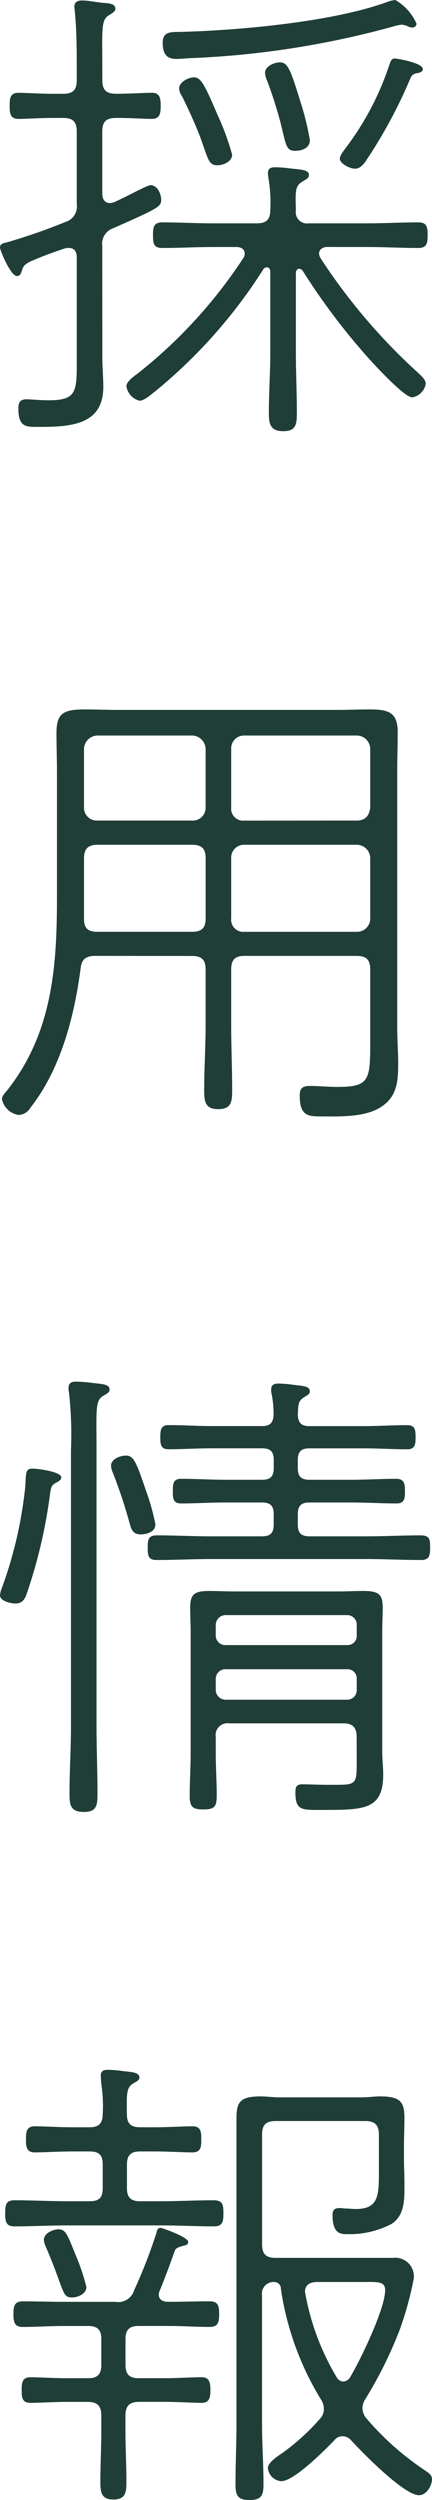 <svg xmlns="http://www.w3.org/2000/svg" width="37.59" height="217.212" viewBox="0 0 37.59 217.212">
  <path id="Path_253171" data-name="Path 253171" d="M17.892-28.854c0-.546-2.226-.924-2.478-.924-.294,0-.378.42-.462.63a24.809,24.809,0,0,1-3.612,6.93c-.21.294-.672.84-.672,1.134,0,.462.924.882,1.3.882.42,0,.63-.252.882-.546a42.434,42.434,0,0,0,3.906-7.182c.126-.294.21-.462.5-.546C17.472-28.518,17.892-28.56,17.892-28.854ZM8.064-22.68a24.058,24.058,0,0,0-.882-3.528c-.8-2.6-1.05-3.234-1.722-3.234-.5,0-1.3.336-1.3.924a1.76,1.76,0,0,0,.168.63A37.007,37.007,0,0,1,5.5-24.234c.5,1.974.462,2.478,1.3,2.478C7.392-21.756,8.064-22.008,8.064-22.68ZM1.3-21.42A22.751,22.751,0,0,0,0-24.948C-1.092-27.51-1.428-28.14-2.016-28.14c-.5,0-1.3.42-1.3.966a1.318,1.318,0,0,0,.252.672c.546,1.092,1.218,2.562,1.638,3.7C-.8-21.084-.756-20.5,0-20.5.546-20.5,1.3-20.832,1.3-21.42ZM17.346-32.8A4.449,4.449,0,0,0,15.5-34.86a2.943,2.943,0,0,0-.588.126c-4.7,1.764-13.02,2.52-18.144,2.646-.84,0-1.512,0-1.512.924,0,1.134.462,1.428,1.218,1.428.252,0,1.218-.084,1.512-.084a77.812,77.812,0,0,0,17.3-2.73,4.883,4.883,0,0,1,.756-.168,1.773,1.773,0,0,1,.5.126.957.957,0,0,0,.462.126A.359.359,0,0,0,17.346-32.8ZM-10-13.482a1.426,1.426,0,0,1,.966-1.554c3.78-1.68,4.158-1.848,4.158-2.436,0-.63-.378-1.3-.924-1.3-.294,0-1.932.924-3.15,1.47a1.226,1.226,0,0,1-.378.084c-.63,0-.672-.63-.672-.8v-5.418c0-.84.336-1.176,1.176-1.176h.21c1.092,0,2.31.084,2.94.084.714,0,.756-.546.756-1.134S-4.956-26.8-5.67-26.8c-.63,0-1.848.084-2.94.084h-.21c-.84,0-1.176-.336-1.176-1.176v-.882c0-3.444-.126-4.326.546-4.746.336-.21.588-.336.588-.588,0-.462-.63-.462-1.008-.5-.588-.042-1.3-.21-1.89-.21-.378,0-.672.126-.672.546,0,.126.042.294.042.42.168,1.68.168,3.4.168,5.082v.882c0,.84-.336,1.176-1.176,1.176h-.966c-1.05,0-2.31-.084-2.94-.084-.714,0-.756.5-.756,1.092s0,1.176.756,1.176c.63,0,1.89-.084,2.94-.084h.966c.84,0,1.176.336,1.176,1.176v6.3a1.4,1.4,0,0,1-.966,1.554A51.08,51.08,0,0,1-18.4-13.776c-.252.042-.5.126-.5.42,0,.252.924,2.478,1.47,2.478.252,0,.336-.168.42-.42.126-.42.21-.588.84-.882.5-.21,1.26-.546,2.9-1.092a1.163,1.163,0,0,1,.378-.042c.5,0,.672.378.672.8v9.03c0,2.6,0,3.4-2.394,3.4-.882,0-1.68-.084-1.974-.084-.546,0-.714.252-.714.8,0,1.638.672,1.6,1.764,1.6,2.814,0,5.628-.168,5.628-3.486,0-.84-.084-1.68-.084-2.562Zm23.058.084c1.47,0,2.94.084,4.452.084.756,0,.8-.462.8-1.134,0-.63-.042-1.092-.8-1.092-1.512,0-2.982.084-4.452.084H7.98A.986.986,0,0,1,6.846-16.59c-.042-1.6-.084-2.1.546-2.478.336-.21.588-.294.588-.588,0-.5-.8-.462-1.764-.588a10.324,10.324,0,0,0-1.176-.084c-.378,0-.63.084-.63.546,0,.126.042.252.042.378a12.3,12.3,0,0,1,.168,2.772c0,.84-.336,1.176-1.176,1.176H-.378c-1.47,0-2.94-.084-4.41-.084-.756,0-.8.462-.8,1.092,0,.714.042,1.134.8,1.134,1.47,0,2.94-.084,4.41-.084H1.68c.378,0,.714.168.714.588a.677.677,0,0,1-.126.378,42.291,42.291,0,0,1-9.156,10C-7.224-2.184-7.9-1.722-7.9-1.3A1.537,1.537,0,0,0-6.762-.042c.42,0,1.008-.546,1.344-.8A44.341,44.341,0,0,0,3.99-11.424a.374.374,0,0,1,.336-.21c.21,0,.294.21.294.378v7.014c0,1.764-.126,3.486-.126,5.208,0,.966.084,1.638,1.26,1.638S6.93,1.89,6.93.924c0-1.722-.084-3.444-.084-5.166V-11.13c0-.168.084-.378.294-.378a.425.425,0,0,1,.294.168,57,57,0,0,0,5.922,7.812C13.9-2.94,16.3-.336,16.968-.336a1.427,1.427,0,0,0,1.176-1.176c0-.378-.378-.672-.63-.924a51.143,51.143,0,0,1-8.526-10,1,1,0,0,1-.126-.378c0-.42.378-.588.714-.588ZM1.218,39.714a1.113,1.113,0,0,1,1.134-1.176h9.786a1.174,1.174,0,0,1,1.176,1.176v5.208A1.148,1.148,0,0,1,12.138,46.1H2.352a1.051,1.051,0,0,1-1.134-1.176Zm-3.4-1.176c.84,0,1.176.336,1.176,1.176v5.208c0,.84-.336,1.176-1.176,1.176h-8.274c-.756,0-1.134-.294-1.134-1.092V39.714c0-.84.378-1.176,1.176-1.176Zm4.536-2.1A1.038,1.038,0,0,1,1.218,35.3V30.222a1.113,1.113,0,0,1,1.134-1.176h9.786a1.174,1.174,0,0,1,1.176,1.176V35.3c-.084.714-.42,1.134-1.176,1.134ZM-1.008,35.3a1.113,1.113,0,0,1-1.176,1.134h-8.232A1.113,1.113,0,0,1-11.592,35.3V30.222a1.2,1.2,0,0,1,1.176-1.176h8.232a1.2,1.2,0,0,1,1.176,1.176ZM-2.184,48.2c.84,0,1.176.336,1.176,1.176V54.2c0,1.89-.126,3.78-.126,5.67,0,.966.084,1.638,1.218,1.638,1.176,0,1.218-.672,1.218-1.68,0-1.89-.084-3.738-.084-5.628v-4.83c0-.84.336-1.176,1.134-1.176h9.786c.84,0,1.176.336,1.176,1.176v6.552c0,3.15-.168,3.654-2.9,3.654-.756,0-1.554-.084-2.352-.084-.588,0-.882.168-.882.8,0,1.68.588,1.848,1.764,1.848,1.764,0,4.2.126,5.628-1.05,1.134-.924,1.176-2.226,1.176-3.612,0-1.008-.084-2.016-.084-3.024V32.238c0-1.176.042-2.31.042-3.486,0-1.68-.756-1.974-2.394-1.974-1.008,0-2.016.042-3.024.042H-8.526c-1.008,0-2.016-.042-3.024-.042-1.89,0-2.436.378-2.436,2.058,0,1.134.042,2.268.042,3.4v10.92c0,6.006-.42,11.634-4.2,16.548-.252.336-.588.63-.588.924a1.74,1.74,0,0,0,1.47,1.386,1.263,1.263,0,0,0,1.008-.63c2.646-3.36,3.822-7.938,4.368-12.1.084-.8.462-1.092,1.26-1.092ZM-5.376,97.572a19.5,19.5,0,0,0-.8-2.856c-.882-2.6-1.092-3.108-1.764-3.108-.5,0-1.3.294-1.3.882a1.76,1.76,0,0,0,.168.63A42.46,42.46,0,0,1-7.6,97.572c.126.462.294.882.924.882C-6.132,98.454-5.376,98.244-5.376,97.572Zm-8.19-4.074c0-.462-1.89-.756-2.52-.756-.5,0-.546.252-.588,1.008a10.483,10.483,0,0,1-.084,1.05,36.042,36.042,0,0,1-2.016,8.4,2.084,2.084,0,0,0-.126.546c0,.5.924.714,1.344.714.63,0,.84-.42,1.008-.924a44.27,44.27,0,0,0,2.016-8.694c.084-.546.126-.672.588-.924C-13.776,93.834-13.566,93.708-13.566,93.5Zm.84,21.672c0,1.932-.126,3.864-.126,5.8,0,1.008.084,1.6,1.26,1.6,1.134,0,1.176-.63,1.176-1.6,0-1.932-.084-3.864-.084-5.8V91.188c0-3.528-.126-4.326.546-4.746.336-.21.588-.294.588-.588,0-.5-.8-.462-1.722-.588a11.866,11.866,0,0,0-1.218-.084c-.378,0-.63.126-.63.546a1.429,1.429,0,0,0,.042.42,33.517,33.517,0,0,1,.168,5.04Zm12.6-4.158a.828.828,0,0,1,.882-.84H11.3a.794.794,0,0,1,.84.84v.924a.828.828,0,0,1-.84.882H.756a.861.861,0,0,1-.882-.882Zm.882-2.94a.828.828,0,0,1-.882-.84v-.882a.861.861,0,0,1,.882-.882H11.3a.828.828,0,0,1,.84.882v.882a.794.794,0,0,1-.84.84ZM12.138,118.32c0,2.016-.084,1.89-2.562,1.89-.8,0-1.554-.042-2.184-.042-.5,0-.588.252-.588.672,0,1.68.546,1.554,2.6,1.554,3.444,0,5.04-.084,5.04-3.066,0-.672-.084-1.344-.084-2.016v-10.5c0-.672.042-1.3.042-1.974,0-1.134-.294-1.47-1.68-1.47-.714,0-1.428.042-2.142.042H1.428c-.714,0-1.386-.042-2.1-.042-1.344,0-1.68.294-1.68,1.47,0,.714.042,1.386.042,2.1v10.5c0,1.26-.084,2.52-.084,3.78,0,.924.294,1.134,1.176,1.134,1.008,0,1.176-.252,1.176-1.218,0-1.218-.084-2.478-.084-3.7v-1.386a1.029,1.029,0,0,1,1.176-1.176H11c.8,0,1.134.378,1.134,1.176ZM4.914,97.614c0,.714-.294,1.008-1.008,1.008H-.5c-1.6,0-3.15-.084-4.746-.084-.756,0-.8.378-.8,1.05,0,.63,0,1.092.756,1.092,1.6,0,3.192-.084,4.788-.084h13.44c1.6,0,3.192.084,4.788.084.714,0,.8-.336.8-1.092,0-.714-.042-1.05-.84-1.05-1.554,0-3.15.084-4.746.084H8.022c-.714,0-1.008-.294-1.008-1.008V96.69c0-.714.294-1.008,1.008-1.008h3.612c1.344,0,2.73.084,3.99.084.672,0,.714-.462.714-1.008,0-.588,0-1.134-.756-1.134-1.3,0-2.6.084-3.948.084H8.022c-.714,0-1.008-.294-1.008-1.008v-.714c0-.714.294-1.008,1.008-1.008H12.81c1.218,0,2.478.084,3.738.084.672,0,.714-.462.714-1.008,0-.588,0-1.092-.714-1.092-1.26,0-2.52.084-3.738.084H8.022c-.672,0-.966-.252-1.008-.966.042-.84,0-1.176.5-1.512.336-.21.546-.294.546-.546,0-.5-.756-.462-1.6-.588a10.3,10.3,0,0,0-1.134-.084c-.336,0-.63.084-.63.5a1.576,1.576,0,0,0,.042.42,9.326,9.326,0,0,1,.168,1.806c-.042.714-.336.966-1.008.966H-.5c-1.218,0-2.478-.084-3.738-.084-.672,0-.714.462-.714,1.008,0,.588,0,1.092.714,1.092,1.26,0,2.52-.084,3.738-.084h4.41c.714,0,1.008.294,1.008,1.008V92.7c0,.714-.294,1.008-1.008,1.008H.8c-1.3,0-2.646-.084-3.948-.084-.714,0-.714.5-.714,1.092,0,.546,0,1.05.714,1.05,1.218,0,2.6-.084,3.948-.084H3.906c.714,0,1.008.294,1.008,1.008Zm-16.3,66.216a17.765,17.765,0,0,0-.882-2.646c-.756-1.848-.882-2.352-1.554-2.352-.462,0-1.26.336-1.26.924a1.557,1.557,0,0,0,.168.588c1.638,3.822,1.386,4.41,2.268,4.41C-12.138,164.754-11.382,164.46-11.382,163.83Zm6.09-4.662a44.755,44.755,0,0,1-1.932,4.956,1.442,1.442,0,0,1-1.638,1.008h-4.494c-1.218,0-2.394-.042-3.57-.042-.756,0-.8.5-.8,1.092,0,.63.042,1.134.8,1.134,1.176,0,2.352-.084,3.57-.084h2.142c.8,0,1.134.336,1.134,1.134v2.226c0,.84-.336,1.176-1.134,1.176h-1.848c-1.134,0-2.436-.084-3.192-.084-.714,0-.756.5-.756,1.092s0,1.134.756,1.134,2.058-.084,3.192-.084h1.806c.84,0,1.176.378,1.176,1.176v1.3c0,1.512-.084,2.982-.084,4.452,0,.924.084,1.554,1.134,1.554,1.092,0,1.134-.672,1.134-1.554,0-1.47-.084-2.94-.084-4.452V175c0-.8.336-1.176,1.176-1.176h2.226c1.176,0,2.436.084,3.234.084.714,0,.756-.546.756-1.092,0-.588-.042-1.134-.756-1.134-.8,0-2.058.084-3.234.084H-6.846c-.8,0-1.134-.336-1.134-1.176v-2.226c0-.8.336-1.134,1.134-1.134H-4.2c1.218,0,2.394.084,3.57.084.756,0,.8-.5.8-1.134,0-.588-.042-1.092-.8-1.092-1.176,0-2.352.042-3.57.042h-.084c-.42,0-.8-.168-.8-.63A.791.791,0,0,1-5,164.166c.462-1.134.882-2.268,1.3-3.444.084-.294.462-.378.756-.462.21-.042.42-.084.42-.336,0-.42-2.268-1.218-2.394-1.218C-5.208,158.706-5.25,158.958-5.292,159.168Zm-2.562-10.29c-.042-1.932,0-2.352.5-2.688.336-.21.588-.294.588-.546,0-.5-.756-.462-1.638-.588a10.3,10.3,0,0,0-1.134-.084c-.294,0-.588.084-.588.5a9.744,9.744,0,0,0,.084,1.008,12.348,12.348,0,0,1,.084,2.31c0,.84-.336,1.176-1.134,1.176h-1.47c-1.176,0-2.436-.084-3.318-.084-.714,0-.756.5-.756,1.092s0,1.176.756,1.176c.84,0,2.184-.084,3.318-.084h1.47c.84,0,1.134.336,1.134,1.134v2.058c0,.8-.294,1.134-1.134,1.134h-1.89c-1.554,0-3.108-.084-4.662-.084-.756,0-.8.42-.8,1.134,0,.672.042,1.134.8,1.134,1.554,0,3.108-.084,4.662-.084h8.064c1.554,0,3.108.084,4.662.084.756,0,.8-.462.8-1.134,0-.714-.042-1.134-.84-1.134-1.554,0-3.066.084-4.62.084H-6.72c-.8,0-1.134-.336-1.134-1.134V153.2c0-.8.336-1.134,1.134-1.134h1.26c1.176,0,2.478.084,3.318.084.756,0,.756-.546.756-1.134s0-1.134-.756-1.134c-.84,0-2.142.084-3.318.084H-6.678C-7.476,149.97-7.854,149.676-7.854,148.878Zm18.228,22.764a21.619,21.619,0,0,1-2.688-7.14c0-.042-.042-.21-.042-.252,0-.63.5-.84,1.05-.84h3.948c1.3,0,1.974-.084,1.974.714,0,1.6-2.142,6.048-3.024,7.518a.763.763,0,0,1-.63.42A.7.7,0,0,1,10.374,171.642Zm3.7-17.514c0,2.1-.252,2.94-2.058,2.94-.252,0-.5-.042-.8-.042-.168,0-.378-.042-.546-.042-.42,0-.63.126-.63.588,0,1.68.714,1.68,1.3,1.68a7.881,7.881,0,0,0,3.822-.882c1.218-.756,1.134-2.31,1.134-3.57,0-.714-.042-1.428-.042-2.142V151.65c0-.84.042-1.68.042-2.478,0-1.344-.294-1.89-2.1-1.89-.546,0-1.05.084-1.6.084H5.376c-.546,0-1.05-.084-1.6-.084-1.848,0-2.1.546-2.1,1.932v26.544c0,1.722-.084,3.444-.084,5.208,0,.966.168,1.386,1.218,1.386s1.218-.42,1.218-1.386c0-1.764-.126-3.486-.126-5.208V164.586a1.009,1.009,0,0,1,1.05-1.176.574.574,0,0,1,.588.588,25.511,25.511,0,0,0,3.486,9.618,1.419,1.419,0,0,1,.252.84,1.209,1.209,0,0,1-.378.882,18.966,18.966,0,0,1-3.192,2.9c-.42.294-1.3.84-1.3,1.344a1.259,1.259,0,0,0,1.176,1.134c1.092,0,3.822-2.73,4.62-3.57a.9.9,0,0,1,.714-.336,1.021,1.021,0,0,1,.756.378c.924,1.008,4.578,4.746,5.88,4.746.63,0,1.134-.8,1.134-1.386,0-.378-.294-.546-.588-.756A24.689,24.689,0,0,1,13.02,175.3a1.4,1.4,0,0,1-.378-.882,1.419,1.419,0,0,1,.252-.84,36.344,36.344,0,0,0,2.982-6.006,29.234,29.234,0,0,0,1.218-4.41,1.615,1.615,0,0,0-1.806-1.848H5.082c-.84,0-1.176-.336-1.176-1.176V150.6c0-.84.336-1.176,1.176-1.176h7.812c.8,0,1.176.336,1.176,1.176Z" transform="translate(18.9 34.86)" fill="#1f3e38"/>
</svg>
